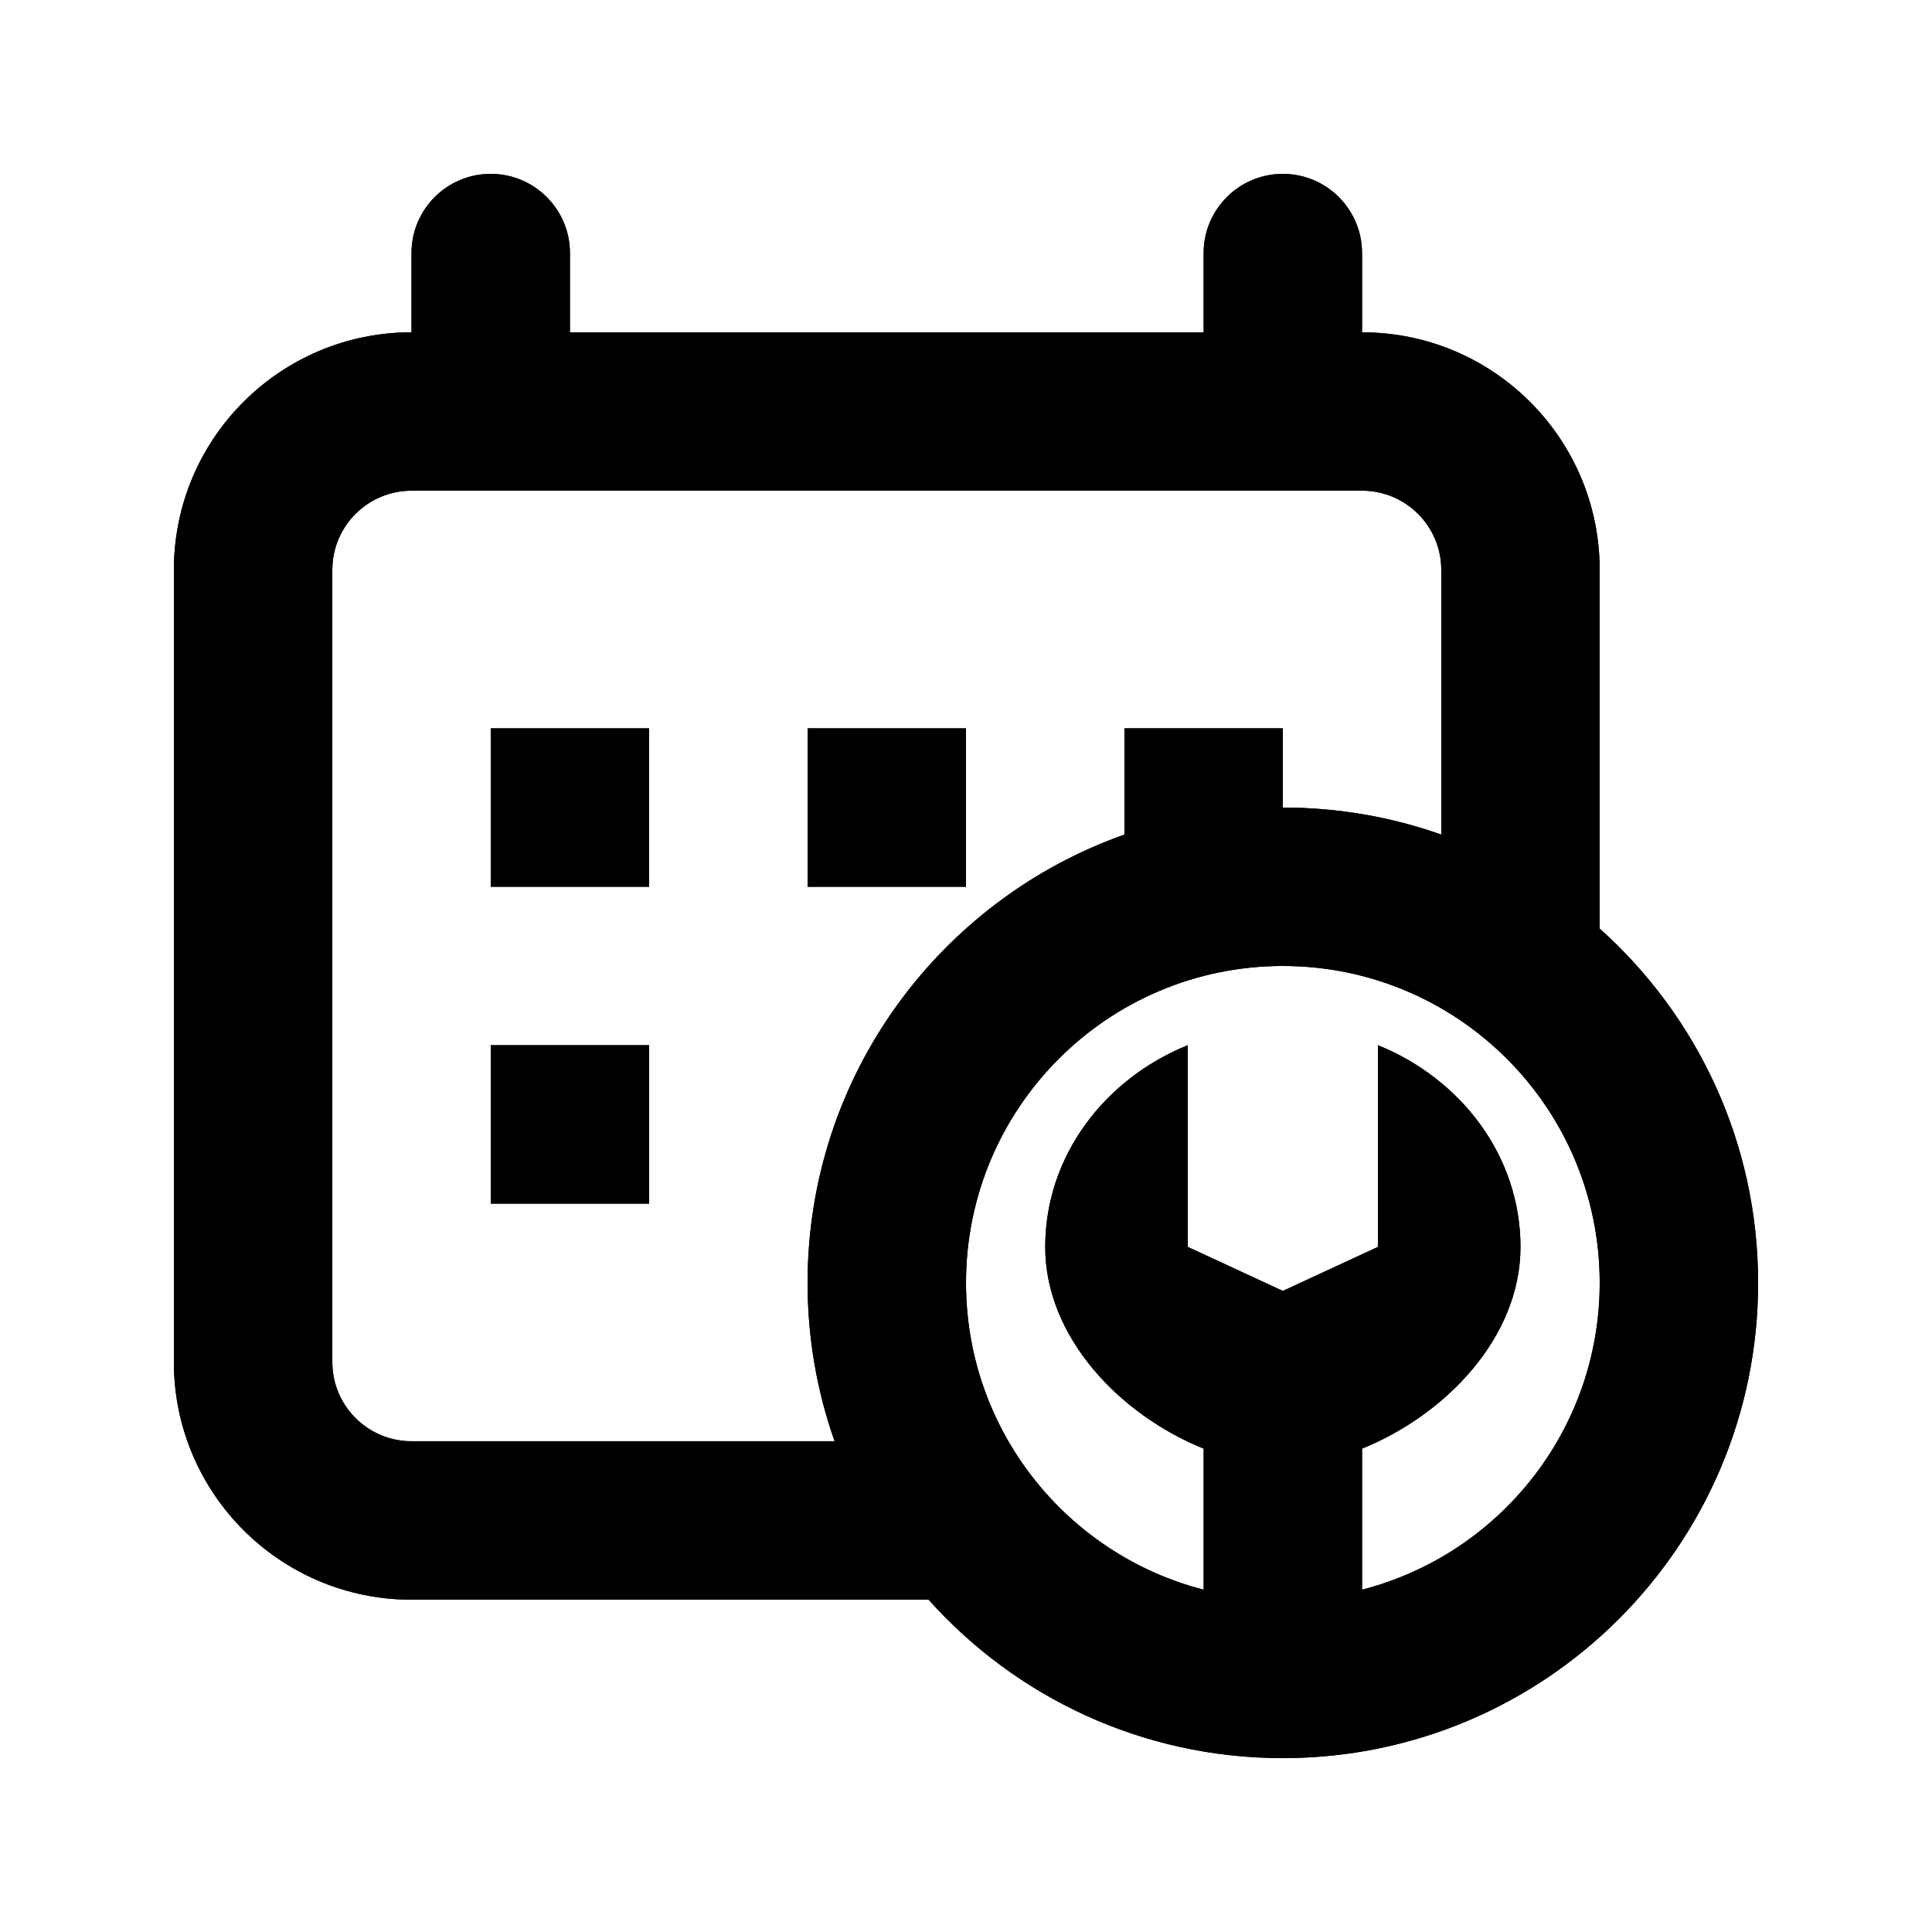 <?xml version="1.0" encoding="UTF-8"?>
<!-- Uploaded to: SVG Repo, www.svgrepo.com, Generator: SVG Repo Mixer Tools -->
<svg fill="#000000" width="800px" height="800px" version="1.1" viewBox="144 144 512 512" xmlns="http://www.w3.org/2000/svg">
 <g>
  <path d="m316.03 337.02v41.984h-41.984v-41.984z"/>
  <path d="m274.05 420.99v41.984h41.984v-41.984z"/>
  <path d="m400 337.02h-41.984v41.984h41.984z"/>
  <path d="m295.04 211.07c0-11.594-9.398-20.992-20.992-20.992s-20.992 9.398-20.992 20.992v20.992c-34.781 0-62.977 28.195-62.977 62.977v209.92c0 34.785 28.195 62.977 62.977 62.977h137.03c23.062 25.77 56.578 41.984 93.879 41.984 69.562 0 125.95-56.391 125.95-125.95 0-37.301-16.215-70.816-41.984-93.879v-95.047c0-34.781-28.191-62.977-62.977-62.977v-20.992c0-11.594-9.395-20.992-20.992-20.992-11.594 0-20.988 9.398-20.988 20.992v20.992h-167.94zm62.977 272.89c0 14.723 2.523 28.852 7.164 41.984h-112.12c-11.594 0-20.992-9.395-20.992-20.992v-209.92c0-11.594 9.398-20.992 20.992-20.992h251.9c11.598 0 20.992 9.398 20.992 20.992v70.141c-13.133-4.641-27.262-7.164-41.984-7.164v-20.992h-41.98v28.156c-48.922 17.293-83.969 63.949-83.969 118.79zm125.95-83.965c-46.371 0-83.965 37.594-83.965 83.965 0 39.125 26.758 72.004 62.977 81.324v-37.379c-22.242-9-41.984-29.551-41.984-53.461 0-23.91 15.543-44.461 37.785-53.457v53.457l25.188 11.664 25.191-11.664v-53.457c22.242 8.996 37.785 29.547 37.785 53.457 0 23.91-19.742 44.461-41.984 53.461v37.379c36.219-9.32 62.977-42.199 62.977-81.324 0-46.371-37.594-83.965-83.969-83.965z" fill-rule="evenodd"/>
  <path d="m316.03 337.02v41.984h-41.984v-41.984z"/>
  <path d="m274.05 420.99v41.984h41.984v-41.984z"/>
  <path d="m400 337.02h-41.984v41.984h41.984z"/>
  <path d="m295.04 211.07c0-11.594-9.398-20.992-20.992-20.992s-20.992 9.398-20.992 20.992v20.992c-34.781 0-62.977 28.195-62.977 62.977v209.92c0 34.785 28.195 62.977 62.977 62.977h137.03c23.062 25.77 56.578 41.984 93.879 41.984 69.562 0 125.95-56.391 125.95-125.95 0-37.301-16.215-70.816-41.984-93.879v-95.047c0-34.781-28.191-62.977-62.977-62.977v-20.992c0-11.594-9.395-20.992-20.992-20.992-11.594 0-20.988 9.398-20.988 20.992v20.992h-167.94zm62.977 272.89c0 14.723 2.523 28.852 7.164 41.984h-112.12c-11.594 0-20.992-9.395-20.992-20.992v-209.92c0-11.594 9.398-20.992 20.992-20.992h251.9c11.598 0 20.992 9.398 20.992 20.992v70.141c-13.133-4.641-27.262-7.164-41.984-7.164v-20.992h-41.98v28.156c-48.922 17.293-83.969 63.949-83.969 118.79zm125.95-83.965c-46.371 0-83.965 37.594-83.965 83.965 0 39.125 26.758 72.004 62.977 81.324v-37.379c-22.242-9-41.984-29.551-41.984-53.461 0-23.91 15.543-44.461 37.785-53.457v53.457l25.188 11.664 25.191-11.664v-53.457c22.242 8.996 37.785 29.547 37.785 53.457 0 23.91-19.742 44.461-41.984 53.461v37.379c36.219-9.32 62.977-42.199 62.977-81.324 0-46.371-37.594-83.965-83.969-83.965z" fill-rule="evenodd"/>
 </g>
</svg>